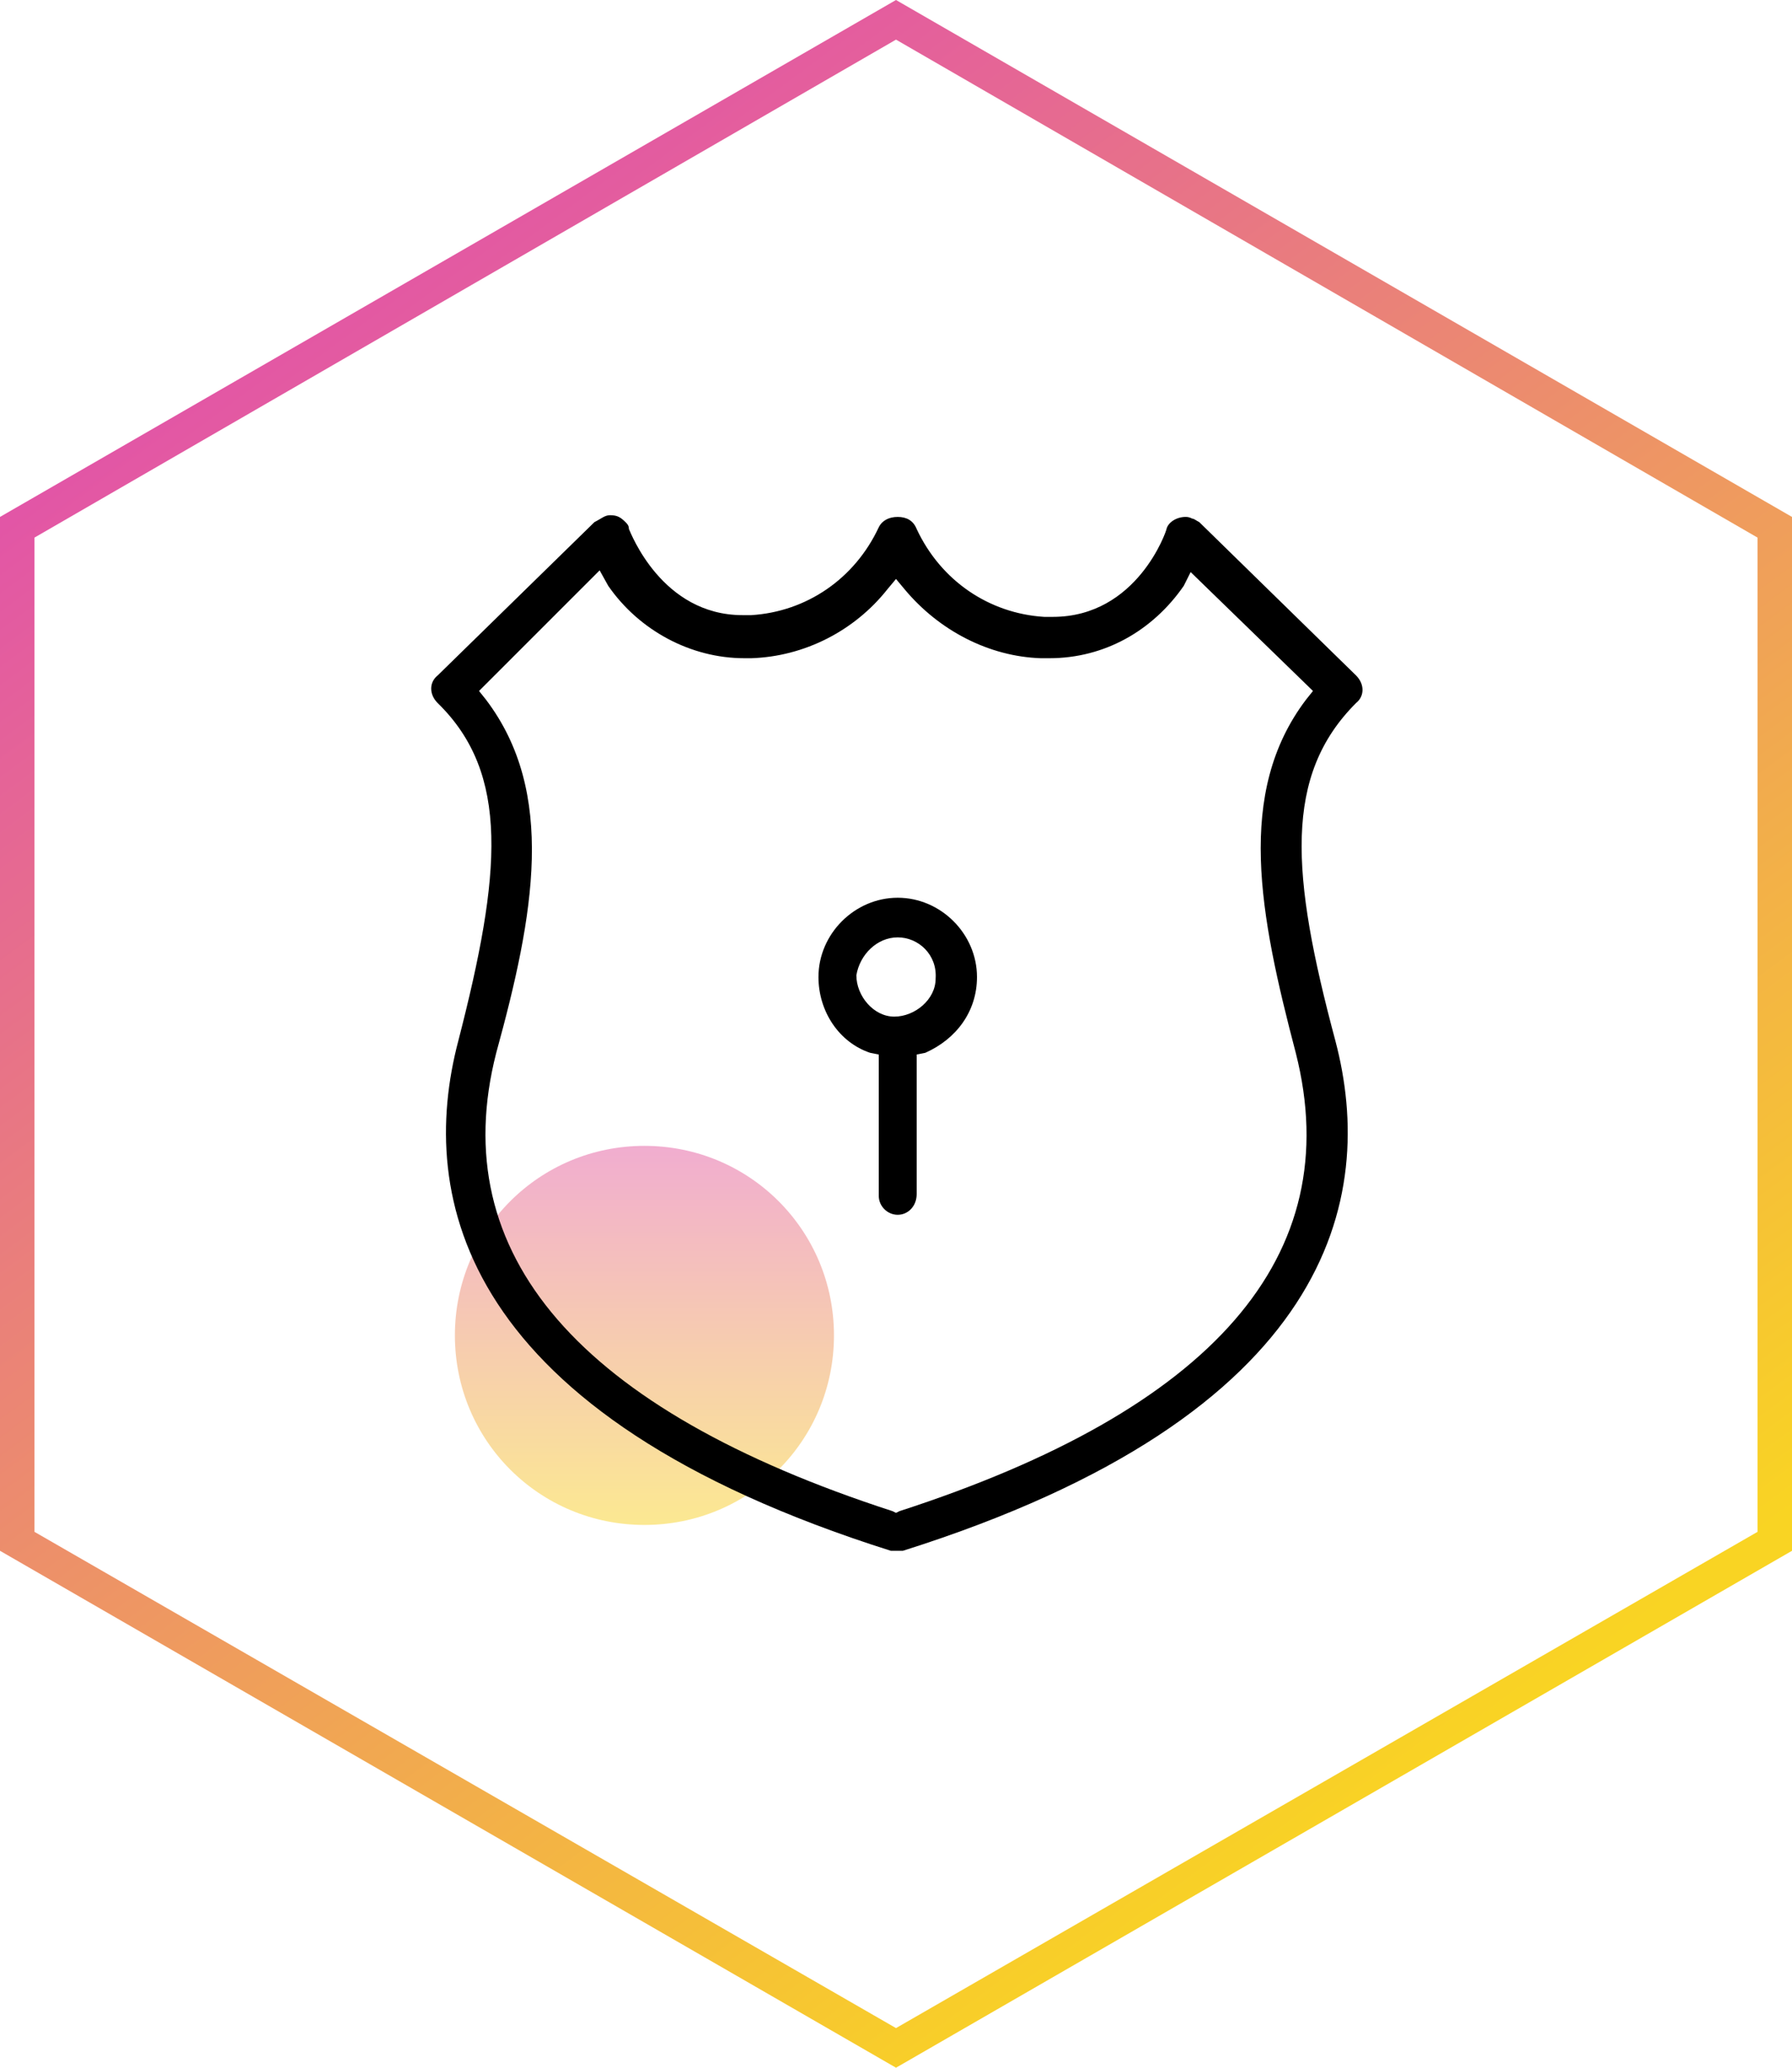 <?xml version="1.0" encoding="UTF-8"?>
<!-- Generator: Adobe Illustrator 24.3.0, SVG Export Plug-In . SVG Version: 6.00 Build 0)  -->
<svg xmlns="http://www.w3.org/2000/svg" xmlns:xlink="http://www.w3.org/1999/xlink" version="1.1" id="Layer_1" x="0px" y="0px" viewBox="0 0 104 120" style="enable-background:new 0 0 104 120;" xml:space="preserve">
<style type="text/css">
	.st0{fill-rule:evenodd;clip-rule:evenodd;fill:url(#SVGID_1_);}
	.st1{opacity:0.5;fill:url(#SVGID_2_);enable-background:new    ;}
	.st2{opacity:0.5;fill:url(#SVGID_3_);enable-background:new    ;}
	.st3{fill-rule:evenodd;clip-rule:evenodd;fill:url(#SVGID_4_);}
	.st4{opacity:0.5;fill:url(#SVGID_5_);enable-background:new    ;}
	.st5{fill-rule:evenodd;clip-rule:evenodd;fill:url(#SVGID_6_);}
	.st6{opacity:0.5;fill:url(#SVGID_7_);enable-background:new    ;}
	.st7{fill-rule:evenodd;clip-rule:evenodd;fill:url(#SVGID_8_);}
	.st8{opacity:0.5;fill:url(#SVGID_9_);enable-background:new    ;}
	.st9{fill-rule:evenodd;clip-rule:evenodd;fill:url(#SVGID_10_);}
	.st10{fill-rule:evenodd;clip-rule:evenodd;fill:url(#SVGID_11_);}
	.st11{opacity:0.5;fill:url(#SVGID_12_);enable-background:new    ;}
	.st12{fill-rule:evenodd;clip-rule:evenodd;fill:url(#SVGID_13_);}
	.st13{opacity:0.5;fill:url(#SVGID_14_);enable-background:new    ;}
	.st14{fill-rule:evenodd;clip-rule:evenodd;fill:url(#SVGID_15_);}
	.st15{opacity:0.5;fill:url(#SVGID_16_);enable-background:new    ;}
	.st16{fill-rule:evenodd;clip-rule:evenodd;fill:url(#SVGID_17_);}
	.st17{opacity:0.5;fill:url(#SVGID_18_);enable-background:new    ;}
	.st18{fill-rule:evenodd;clip-rule:evenodd;fill:url(#SVGID_19_);}
	.st19{opacity:0.5;fill:url(#SVGID_20_);enable-background:new    ;}
	.st20{opacity:0.5;fill:url(#SVGID_21_);enable-background:new    ;}
	.st21{fill-rule:evenodd;clip-rule:evenodd;fill:url(#SVGID_22_);}
	.st22{opacity:0.5;fill:url(#SVGID_23_);enable-background:new    ;}
	.st23{fill-rule:evenodd;clip-rule:evenodd;fill:url(#SVGID_24_);}
	.st24{fill:#FFFFFF;}
</style>
<linearGradient id="SVGID_1_" gradientUnits="userSpaceOnUse" x1="15.928" y1="108.448" x2="83.755" y2="17.143" gradientTransform="matrix(1 0 0 -1 0 119.89)">
	<stop offset="0" style="stop-color:#E14FAD"></stop>
	<stop offset="1" style="stop-color:#F9D423"></stop>
</linearGradient>
<path class="st0" d="M52,2.3L2,31.2v57.7l50,28.8l50-28.8V31.2L52,2.3z M104,30L52,0L0,30v60l52,30l52-30V30z"></path>
<linearGradient id="SVGID_2_" gradientUnits="userSpaceOnUse" x1="37.429" y1="53.39" x2="37.429" y2="31.39" gradientTransform="matrix(1 0 0 -1 0 119.89)">
	<stop offset="0" style="stop-color:#E45CA1"></stop>
	<stop offset="1" style="stop-color:#F9D325"></stop>
</linearGradient>
<path class="st1" d="M48.4,77.5c0,6.1-4.9,11-11,11s-11-4.9-11-11c0-6.1,4.9-11,11-11S48.4,71.4,48.4,77.5z"></path>
<g>
	<path d="M52.1,90c-0.1,0-0.2,0-0.4,0c-25-7.9-27.5-20.5-25.1-29.6c2.5-9.7,3-15.5-1.2-19.6c-0.5-0.5-0.5-1.2,0-1.6l9.1-8.9   c0.4-0.2,0.6-0.4,0.9-0.4c0.4,0,0.6,0.1,0.9,0.4c0.1,0.1,0.2,0.2,0.2,0.4c0.1,0.2,1.9,5,6.6,5c0.1,0,0.4,0,0.5,0   c3.2-0.2,6-2.1,7.4-5.1c0.2-0.4,0.6-0.6,1.1-0.6s0.9,0.2,1.1,0.7c1.4,3,4.2,4.9,7.4,5.1c0.1,0,0.4,0,0.5,0c4.9,0,6.6-5,6.6-5.1   c0.1-0.4,0.6-0.7,1.1-0.7c0.1,0,0.2,0,0.4,0.1c0.1,0,0.2,0.1,0.4,0.2l9.1,8.9c0.5,0.5,0.5,1.2,0,1.6c-4.2,4.2-3.8,9.9-1.2,19.6   c2.4,9.1-0.1,21.7-25.1,29.6C52.3,90,52.2,90,52.1,90z M27.8,40.1l0.4,0.5c4.1,5.4,2.8,12.5,0.6,20.5c-3,11.7,4.8,20.7,23,26.6   l0.2,0.1l0.2-0.1c18.2-5.9,26-14.8,23-26.6c-2.1-8-3.5-15.1,0.6-20.5l0.4-0.5l-7.1-6.9L68.7,34c-1.8,2.6-4.6,4.2-7.8,4.2   c-0.1,0-0.4,0-0.5,0c-3-0.1-5.9-1.6-7.9-4L52,33.6l-0.5,0.6c-1.9,2.4-4.8,3.9-7.9,4c-0.1,0-0.2,0-0.4,0c-3.1,0-6.1-1.6-7.9-4.2   l-0.5-0.9L27.8,40.1z"></path>
	<path d="M52.1,70.5c-0.6,0-1.1-0.5-1.1-1.1v-8.2l-0.5-0.1c-1.8-0.6-3-2.4-3-4.4c0-2.5,2.1-4.6,4.6-4.6s4.6,2.1,4.6,4.6   c0,2-1.2,3.6-3,4.4l-0.5,0.1v8.1C53.2,70,52.7,70.5,52.1,70.5z M52.1,54.4c-1.2,0-2.2,1-2.4,2.2c0,1.2,1,2.4,2.2,2.4s2.4-1,2.4-2.2   C54.4,55.4,53.3,54.4,52.1,54.4z"></path>
</g>
</svg>
